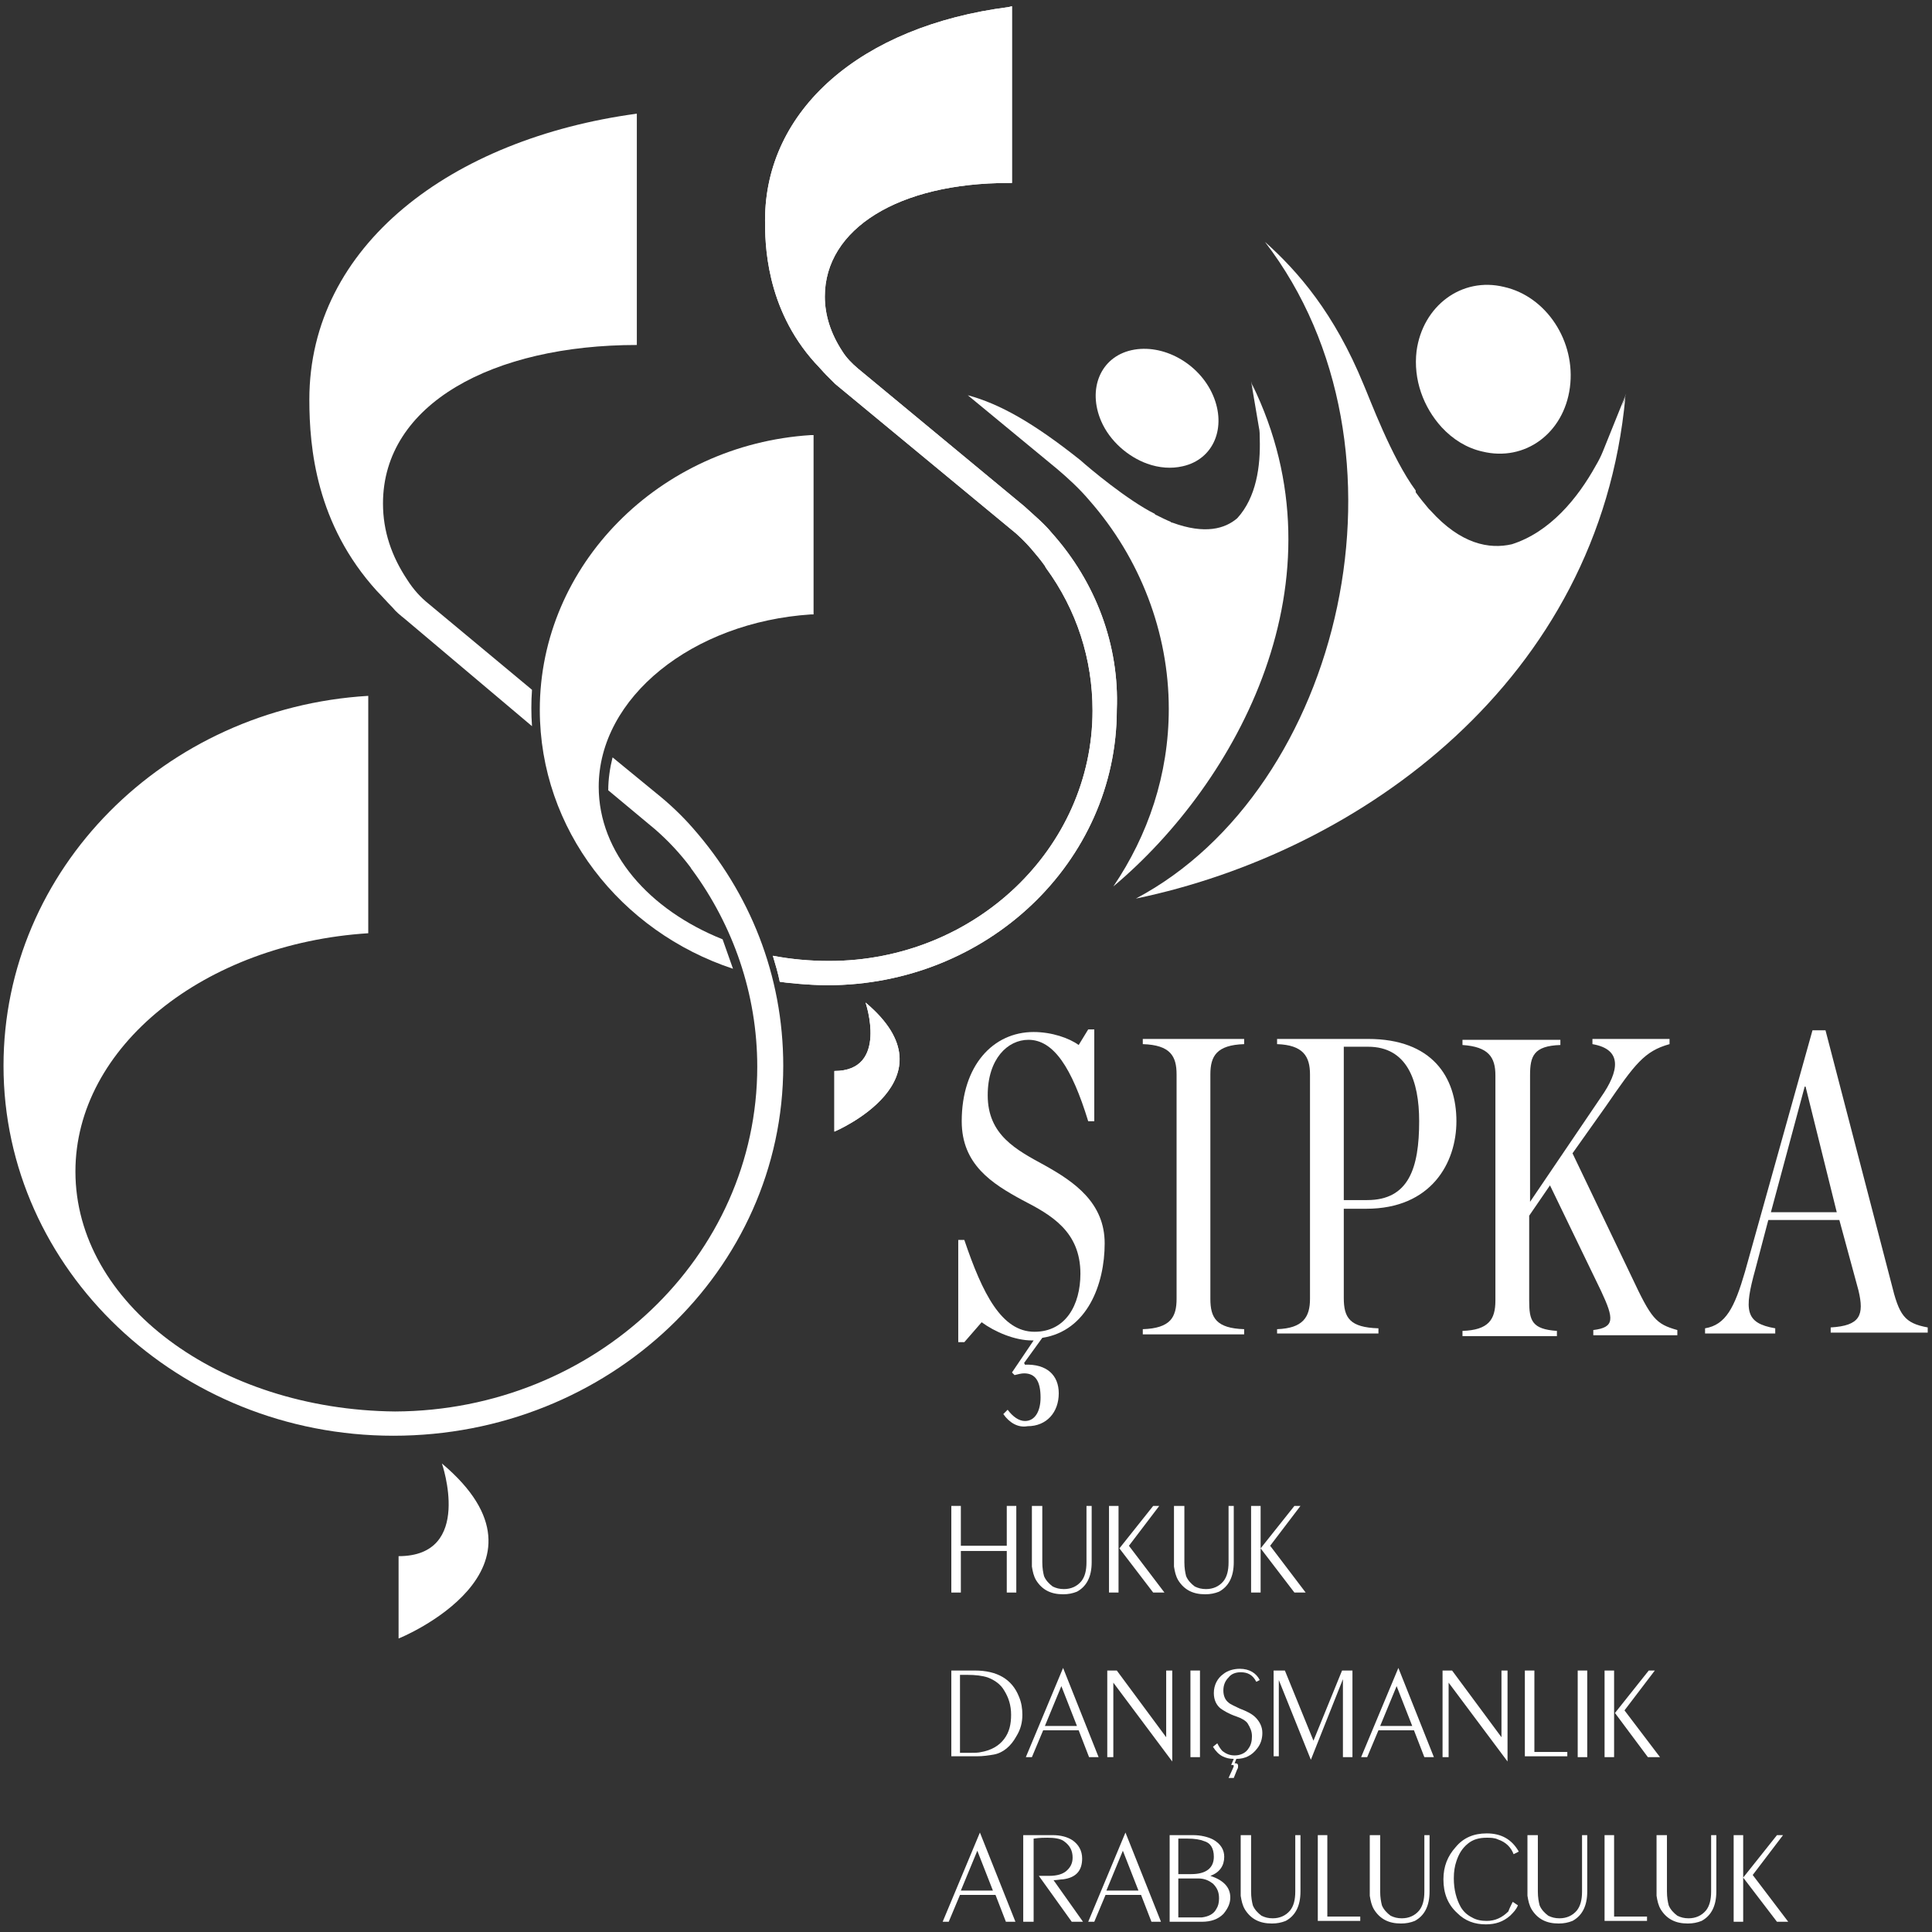 <svg width="223" height="223" viewBox="0 0 223 223" fill="none" xmlns="http://www.w3.org/2000/svg">
<rect x="0" y="0" width="223" height="223" fill="#333333" stroke="none"/>
<path d="M99.906 115.719C99.906 115.719 102.606 123.619 96.306 123.619V130.619C96.306 130.619 110.506 124.619 99.906 115.719Z" fill="white"/>
<path d="M93.606 50.219C76.106 51.319 62.306 65.219 62.306 81.919C62.306 95.719 71.606 107.519 84.606 111.819L83.406 108.419C74.906 105.019 69.106 98.419 69.106 90.819C69.106 80.519 79.906 71.819 93.606 70.919H93.906V50.219H93.606Z" fill="white"/>
<path d="M121.406 61.519C120.506 60.419 119.406 59.519 118.206 58.419L99.006 42.519C98.306 41.919 97.706 41.319 97.206 40.519C95.906 38.519 95.206 36.419 95.206 34.219C95.206 26.419 103.706 21.119 116.406 21.119H116.806V0.719L116.406 0.819C99.306 3.019 88.306 12.719 88.306 25.419C88.306 27.919 88.306 35.519 94.106 41.919C94.506 42.319 95.006 42.919 95.406 43.319C95.706 43.619 96.106 44.019 96.406 44.319L116.606 61.019C117.506 61.719 118.306 62.519 119.006 63.319C119.606 64.019 120.106 64.619 120.606 65.319L120.706 65.519C124.306 70.419 126.106 76.119 126.106 82.019C126.106 97.919 112.506 110.919 95.706 110.919C93.506 110.919 91.306 110.719 89.206 110.319C89.506 111.319 89.806 112.319 90.006 113.319C90.506 113.419 93.406 113.719 95.506 113.719C113.906 113.719 128.906 99.519 128.906 81.919C129.206 74.519 126.506 67.219 121.406 61.519Z" fill="white"/>
<path d="M109.806 183.819V173.819H110.906V178.419H116.206V173.819H117.306V183.819H116.206V179.019H110.906V183.819H109.806Z" fill="white"/>
<path d="M119.206 173.819H120.306V180.319C120.306 181.019 120.406 181.519 120.506 181.919C120.706 182.419 121.106 182.819 121.506 183.119C121.906 183.319 122.306 183.419 122.806 183.419C123.606 183.419 124.306 183.119 124.806 182.519C125.206 182.019 125.406 181.319 125.406 180.319V173.819H126.006V180.319C126.006 182.019 125.406 183.119 124.306 183.719C123.806 183.919 123.306 184.019 122.706 184.019C121.306 184.019 120.306 183.519 119.606 182.419C119.306 181.919 119.206 181.419 119.106 180.819C119.106 180.719 119.106 180.519 119.106 180.319V173.819H119.206Z" fill="white"/>
<path d="M128.006 183.819V173.819H129.106V183.819H128.006ZM133.106 183.819L129.206 178.719L133.106 173.819H133.806L130.306 178.419L134.406 183.819H133.106Z" fill="white"/>
<path d="M135.606 173.819H136.706V180.319C136.706 181.019 136.806 181.519 136.906 181.919C137.106 182.419 137.506 182.819 137.906 183.119C138.306 183.319 138.706 183.419 139.206 183.419C140.006 183.419 140.706 183.119 141.206 182.519C141.606 182.019 141.806 181.319 141.806 180.319V173.819H142.406V180.319C142.406 182.019 141.806 183.119 140.706 183.719C140.206 183.919 139.706 184.019 139.106 184.019C137.706 184.019 136.706 183.519 136.006 182.419C135.706 181.919 135.606 181.419 135.506 180.819C135.506 180.719 135.506 180.519 135.506 180.319V173.819H135.606Z" fill="white"/>
<path d="M144.406 183.819V173.819H145.506V183.819H144.406ZM149.406 183.819L145.506 178.719L149.406 173.819H150.106L146.606 178.419L150.706 183.819H149.406Z" fill="white"/>
<path d="M109.806 202.819V192.819H112.506C115.106 192.819 116.806 193.819 117.606 195.819C117.906 196.519 118.006 197.219 118.006 197.919C118.006 198.819 117.806 199.619 117.306 200.419C116.706 201.519 115.806 202.319 114.706 202.519C114.106 202.619 113.506 202.719 112.706 202.719H109.806V202.819ZM110.806 202.319C111.206 202.319 111.606 202.319 111.906 202.319C112.506 202.319 112.906 202.319 113.306 202.219C114.406 202.019 115.306 201.519 115.906 200.719C116.506 199.919 116.706 199.019 116.706 197.919C116.706 196.819 116.406 195.919 115.906 195.119C115.506 194.419 114.806 193.919 114.006 193.619C113.406 193.419 112.606 193.319 111.606 193.319C111.406 193.319 111.106 193.319 110.806 193.319V202.319Z" fill="white"/>
<path d="M118.406 202.819L122.706 192.519L126.806 202.819H125.706L124.506 199.719H120.406L119.106 202.819H118.406ZM120.606 199.219H124.306L122.506 194.619L120.606 199.219Z" fill="white"/>
<path d="M127.806 202.819V192.819H128.906L134.606 200.519V192.819H135.306V203.319L128.506 194.219V202.819H127.806Z" fill="white"/>
<path d="M137.406 202.819V192.819H138.506V202.819H137.406Z" fill="white"/>
<path d="M142.706 203.019L142.506 203.519C142.806 203.519 142.906 203.619 142.906 203.819C142.906 203.919 142.906 204.119 142.806 204.219L142.406 205.219H141.806L142.306 204.119C142.406 203.919 142.406 203.819 142.406 203.819C142.406 203.719 142.306 203.719 142.106 203.719L142.406 203.019C141.906 203.019 141.506 202.919 141.106 202.719C140.706 202.519 140.306 202.119 140.006 201.619L140.506 201.219C140.706 201.619 140.906 201.919 141.106 202.119C141.506 202.419 141.906 202.619 142.506 202.619C143.206 202.619 143.806 202.319 144.106 201.819C144.406 201.419 144.506 200.919 144.506 200.419C144.506 199.819 144.306 199.419 144.006 198.919C143.806 198.619 143.306 198.319 142.706 198.119C141.806 197.819 141.206 197.419 140.906 197.219C140.406 196.819 140.106 196.219 140.106 195.419C140.106 194.519 140.506 193.719 141.206 193.219C141.706 192.819 142.406 192.619 143.106 192.619C144.206 192.619 145.006 193.119 145.406 193.919L145.006 194.119C144.606 193.319 144.006 193.019 143.206 193.019C142.606 193.019 142.106 193.219 141.806 193.619C141.406 194.019 141.206 194.519 141.206 195.119C141.206 195.719 141.406 196.219 141.806 196.519C142.006 196.719 142.506 196.919 143.106 197.219C143.906 197.519 144.506 197.819 144.906 198.219C145.406 198.719 145.706 199.319 145.706 200.019C145.706 200.719 145.506 201.319 145.106 201.819C144.506 202.619 143.706 203.019 142.706 203.019Z" fill="white"/>
<path d="M147.006 202.819V192.819H148.306L151.606 200.919L154.906 192.819H156.106V202.819H155.006V193.819L151.306 203.119L147.606 193.919V202.719H147.006V202.819Z" fill="white"/>
<path d="M157.106 202.819L161.406 192.519L165.506 202.819H164.406L163.206 199.719H159.106L157.806 202.819H157.106ZM159.306 199.219H163.006L161.206 194.619L159.306 199.219Z" fill="white"/>
<path d="M166.506 202.819V192.819H167.606L173.306 200.519V192.819H174.006V203.319L167.206 194.219V202.819H166.506Z" fill="white"/>
<path d="M176.006 202.819V192.819H177.106V202.219H180.906V202.719H176.006V202.819Z" fill="white"/>
<path d="M182.106 202.819V192.819H183.206V202.819H182.106Z" fill="white"/>
<path d="M185.206 202.819V192.819H186.306V202.819H185.206ZM190.206 202.819L186.406 197.719L190.306 192.819H191.006L187.506 197.419L191.606 202.819H190.206Z" fill="white"/>
<path d="M108.806 221.819L113.106 211.519L117.206 221.819H116.106L114.906 218.719H110.806L109.506 221.819H108.806ZM110.906 218.219H114.606L112.806 213.619L110.906 218.219Z" fill="white"/>
<path d="M118.106 221.819V211.819H121.506C122.406 211.819 123.206 212.019 123.806 212.419C124.506 212.919 124.906 213.619 124.906 214.519C124.906 215.919 124.206 216.719 122.706 216.919C122.406 216.919 122.006 217.019 121.606 217.019L125.006 221.819H123.706L119.906 216.519C120.406 216.519 120.806 216.519 121.106 216.519C122.006 216.519 122.606 216.319 123.006 216.019C123.506 215.619 123.806 215.119 123.806 214.419C123.806 213.619 123.506 213.019 122.806 212.519C122.406 212.219 121.706 212.119 120.906 212.119C120.606 212.119 120.006 212.119 119.306 212.219V221.819H118.106Z" fill="white"/>
<path d="M125.606 221.819L129.906 211.519L134.006 221.819H132.906L131.706 218.719H127.606L126.306 221.819H125.606ZM127.706 218.219H131.406L129.606 213.619L127.706 218.219Z" fill="white"/>
<path d="M135.006 221.819V211.819H137.706C138.606 211.819 139.406 212.019 140.006 212.319C140.906 212.819 141.306 213.519 141.306 214.319C141.306 215.319 140.806 216.119 139.706 216.519C141.206 217.019 142.006 217.819 142.006 219.019C142.006 219.719 141.706 220.319 141.206 220.919C140.606 221.519 139.806 221.819 138.706 221.819H135.006ZM136.006 216.319H137.506C139.206 216.319 140.106 215.619 140.106 214.319C140.106 213.319 139.706 212.719 139.006 212.519C138.506 212.319 137.906 212.219 137.006 212.219C136.706 212.219 136.406 212.219 136.006 212.219V216.319ZM136.006 221.319C136.306 221.319 136.506 221.319 136.606 221.319C137.806 221.319 138.506 221.319 138.706 221.319C139.506 221.219 140.106 220.919 140.406 220.319C140.606 220.019 140.706 219.619 140.706 219.119C140.706 218.419 140.506 217.919 140.006 217.419C139.606 217.119 139.106 216.819 138.306 216.819C138.106 216.819 137.806 216.819 137.506 216.819H136.006V221.319Z" fill="white"/>
<path d="M143.306 211.819H144.406V218.319C144.406 219.019 144.506 219.519 144.606 219.919C144.806 220.419 145.206 220.819 145.606 221.119C146.006 221.319 146.406 221.419 146.906 221.419C147.706 221.419 148.406 221.119 148.906 220.519C149.306 220.019 149.506 219.319 149.506 218.319V211.819H150.106V218.319C150.106 220.019 149.506 221.119 148.406 221.719C147.906 221.919 147.406 222.019 146.806 222.019C145.406 222.019 144.406 221.519 143.706 220.419C143.406 219.919 143.306 219.419 143.206 218.819C143.206 218.719 143.206 218.519 143.206 218.319V211.819H143.306Z" fill="white"/>
<path d="M152.106 221.819V211.819H153.206V221.219H157.006V221.719H152.106V221.819Z" fill="white"/>
<path d="M158.206 211.819H159.306V218.319C159.306 219.019 159.406 219.519 159.506 219.919C159.706 220.419 160.106 220.819 160.506 221.119C160.906 221.319 161.306 221.419 161.806 221.419C162.606 221.419 163.306 221.119 163.806 220.519C164.206 220.019 164.406 219.319 164.406 218.319V211.819H165.006V218.319C165.006 220.019 164.406 221.119 163.306 221.719C162.806 221.919 162.306 222.019 161.706 222.019C160.306 222.019 159.306 221.519 158.606 220.419C158.306 219.919 158.206 219.419 158.106 218.819C158.106 218.719 158.106 218.519 158.106 218.319V211.819H158.206Z" fill="white"/>
<path d="M174.606 219.519L175.206 219.919C175.006 220.419 174.706 220.719 174.306 221.119C173.506 221.819 172.606 222.119 171.506 222.119C170.206 222.119 169.106 221.719 168.206 220.819C167.106 219.819 166.606 218.519 166.606 216.919C166.606 215.419 167.106 214.219 168.006 213.219C168.906 212.119 170.106 211.619 171.606 211.619C173.306 211.619 174.506 212.319 175.306 213.719L174.706 214.019C174.406 213.219 173.806 212.619 172.906 212.319C172.506 212.119 172.006 212.119 171.606 212.119C170.706 212.119 170.006 212.319 169.406 212.819C168.806 213.319 168.406 213.919 168.106 214.819C167.906 215.419 167.806 216.019 167.806 216.819C167.806 218.119 168.106 219.219 168.606 220.119C168.906 220.619 169.306 221.019 169.906 221.319C170.406 221.619 171.006 221.719 171.606 221.719C172.606 221.719 173.406 221.319 174.106 220.619C174.206 220.319 174.406 219.919 174.606 219.519Z" fill="white"/>
<path d="M176.406 211.819H177.506V218.319C177.506 219.019 177.606 219.519 177.706 219.919C177.906 220.419 178.306 220.819 178.706 221.119C179.106 221.319 179.506 221.419 180.006 221.419C180.806 221.419 181.506 221.119 182.006 220.519C182.406 220.019 182.606 219.319 182.606 218.319V211.819H183.206V218.319C183.206 220.019 182.606 221.119 181.506 221.719C181.006 221.919 180.506 222.019 179.906 222.019C178.506 222.019 177.506 221.519 176.806 220.419C176.506 219.919 176.406 219.419 176.306 218.819C176.306 218.719 176.306 218.519 176.306 218.319V211.819H176.406Z" fill="white"/>
<path d="M185.206 221.819V211.819H186.306V221.219H190.106V221.719H185.206V221.819Z" fill="white"/>
<path d="M191.306 211.819H192.406V218.319C192.406 219.019 192.506 219.519 192.606 219.919C192.806 220.419 193.206 220.819 193.606 221.119C194.006 221.319 194.406 221.419 194.906 221.419C195.706 221.419 196.406 221.119 196.906 220.519C197.306 220.019 197.506 219.319 197.506 218.319V211.819H198.106V218.319C198.106 220.019 197.506 221.119 196.406 221.719C195.906 221.919 195.406 222.019 194.806 222.019C193.406 222.019 192.406 221.519 191.706 220.419C191.406 219.919 191.306 219.419 191.206 218.819C191.206 218.719 191.206 218.519 191.206 218.319V211.819H191.306Z" fill="white"/>
<path d="M200.106 221.819V211.819H201.206V221.819H200.106ZM205.106 221.819L201.206 216.719L205.106 211.819H205.806L202.306 216.419L206.406 221.819H205.106Z" fill="white"/>
<path d="M115.806 163.219L116.306 162.719C116.906 163.519 117.606 164.019 118.306 164.019C119.506 164.019 120.106 162.819 120.106 161.319C120.106 159.419 119.506 158.519 118.206 158.519C117.906 158.519 117.506 158.619 117.106 158.719L116.806 158.419L119.306 154.719H119.106C117.106 154.719 114.806 153.719 113.306 152.619L111.306 154.919H110.606V143.119H111.306C113.406 149.319 115.606 153.719 119.406 153.719C123.006 153.719 124.706 150.619 124.706 147.019C124.706 142.119 121.306 140.219 118.006 138.519C114.506 136.619 111.006 134.419 111.006 129.419C111.006 123.019 114.606 119.119 119.306 119.119C121.406 119.119 123.406 119.819 124.506 120.619L125.606 118.819H126.306V129.419H125.606C123.706 123.219 121.606 120.019 118.706 120.019C116.306 120.019 114.006 122.219 114.006 126.419C114.006 131.019 117.306 132.719 120.606 134.519C124.006 136.419 127.506 138.819 127.506 143.519C127.506 148.219 125.506 153.619 120.306 154.419L118.206 157.319L118.306 157.519C120.806 157.419 122.206 158.719 122.206 160.819C122.206 163.019 120.806 164.619 118.606 164.619C117.506 164.819 116.506 164.219 115.806 163.219Z" fill="white"/>
<path d="M131.906 153.419C135.106 153.319 135.806 152.019 135.806 149.919V124.019C135.806 121.919 135.106 120.619 131.906 120.519V119.919H143.606V120.519C140.406 120.619 139.706 121.919 139.706 124.019V149.919C139.706 152.119 140.406 153.319 143.606 153.419V154.019H131.906V153.419Z" fill="white"/>
<path d="M147.406 153.419C150.406 153.319 151.206 152.019 151.206 149.919V124.019C151.206 121.919 150.406 120.619 147.406 120.519V119.919H157.906C165.306 119.919 168.106 124.319 168.106 129.419C168.106 134.219 165.206 139.519 157.706 139.519H155.106V149.819C155.106 152.119 155.806 153.219 159.106 153.319V153.919H147.406V153.419ZM157.806 138.519C162.606 138.519 163.806 134.819 163.806 129.419C163.806 124.719 162.406 120.819 157.906 120.819H155.106V138.519H157.806Z" fill="white"/>
<path d="M184.806 126.619C186.906 123.619 187.306 121.119 183.806 120.519V119.919H192.706V120.519C189.806 121.319 188.706 122.819 185.406 127.619L181.506 133.119L188.306 147.319C190.606 152.219 191.106 152.819 193.606 153.519V154.119H183.906V153.519C186.406 153.219 186.306 152.219 184.806 149.019L178.906 136.819L176.506 140.319V150.119C176.506 152.419 176.806 153.419 179.706 153.619V154.219H168.806V153.619C171.806 153.519 172.606 152.319 172.606 150.119V124.119C172.606 122.019 171.806 120.819 168.806 120.619V120.019H180.106V120.619C177.006 120.719 176.606 121.919 176.606 124.119V138.719L184.806 126.619Z" fill="white"/>
<path d="M212.306 140.819H204.106L202.606 146.519C201.306 151.219 201.406 152.719 204.906 153.319V153.919H196.806V153.319C199.206 152.919 200.206 150.919 201.406 146.819L209.206 118.919H210.706L218.306 148.119C219.206 151.819 219.806 152.719 222.506 153.219V153.819H211.306V153.219C214.706 153.019 215.206 151.819 214.506 148.919L212.306 140.819ZM212.006 139.919L208.406 125.419H208.306L204.406 139.919H212.006Z" fill="white"/>
<path d="M51.006 168.919C51.006 168.919 54.706 179.619 46.006 179.619V189.119C46.106 189.119 65.506 181.119 51.006 168.919Z" fill="white"/>
<path d="M61.406 79.619L49.506 69.719C48.506 68.919 47.706 68.019 47.006 66.919C45.206 64.219 44.206 61.319 44.206 58.119C44.206 46.619 56.906 39.819 73.506 39.819V13.119C52.106 16.019 35.706 28.319 35.706 46.119C35.706 51.719 36.506 60.519 43.506 68.219C44.006 68.719 44.706 69.519 45.306 70.119C45.706 70.619 46.206 71.019 46.706 71.419L61.406 83.819C61.306 82.419 61.306 81.019 61.406 79.619Z" fill="white"/>
<path d="M80.006 95.619C78.706 94.119 77.206 92.719 75.706 91.519L70.706 87.419C70.406 88.619 70.206 89.919 70.206 91.219L75.606 95.719C77.106 97.019 78.506 98.519 79.706 100.119C79.806 100.319 79.906 100.419 79.906 100.419C84.606 106.819 87.406 114.719 87.406 123.119C87.406 145.019 68.706 162.819 45.606 162.919C45.706 162.919 45.706 162.919 45.806 162.919H45.406C45.506 162.919 45.506 162.919 45.606 162.919C25.206 162.719 8.706 150.419 8.706 135.219C8.706 120.819 23.606 108.919 42.506 107.719V80.319C19.006 81.719 0.406 100.319 0.406 123.019C0.406 146.519 20.606 165.719 45.406 165.719C70.306 165.719 90.406 146.619 90.406 123.019C90.406 112.519 86.506 103.019 80.006 95.619Z" fill="white"/>
<path d="M99.906 115.719C99.906 115.719 102.606 123.619 96.306 123.619V130.619C96.306 130.619 110.506 124.619 99.906 115.719Z" fill="white"/>
<path d="M171.106 52.119C169.306 51.719 167.706 50.719 166.406 49.319C164.306 47.019 163.106 43.819 163.506 40.519C164.206 35.319 168.706 31.919 173.606 33.119C178.506 34.219 181.906 39.419 181.206 44.719C180.506 50.019 176.006 53.319 171.106 52.119Z" fill="white"/>
<path d="M146.006 27.919C149.806 31.319 154.006 36.119 157.406 44.419C158.106 46.019 160.606 52.819 163.406 56.619C163.406 56.719 163.406 56.719 163.406 56.819C163.906 57.519 164.406 58.119 164.906 58.719C165.006 58.819 165.006 58.819 165.106 58.919C168.606 62.819 171.906 63.419 174.506 62.819C178.906 61.419 182.106 57.519 184.206 53.719C184.506 53.219 184.806 52.619 185.006 52.119L187.706 45.419C187.706 45.419 187.506 46.019 187.206 46.919C187.506 46.219 187.606 45.819 187.606 45.819C184.606 78.519 157.106 98.319 131.106 103.719C154.906 91.119 164.306 51.719 146.006 27.919Z" fill="white"/>
<path d="M136.506 53.819C135.206 54.119 133.806 54.019 132.406 53.519C130.206 52.719 128.106 50.919 127.106 48.619C125.506 44.919 127.006 41.219 130.606 40.419C134.206 39.619 138.406 41.919 140.006 45.619C141.606 49.319 140.106 53.019 136.506 53.819Z" fill="white"/>
<path d="M144.506 44.319C144.506 44.319 144.606 44.619 144.706 45.119C144.506 44.419 144.406 44.019 144.406 44.019L145.306 49.319C145.406 49.719 145.406 50.219 145.406 50.619C145.506 53.819 145.006 57.419 142.806 59.819C141.406 61.019 139.106 61.719 135.306 60.319C135.206 60.319 135.206 60.319 135.106 60.219C134.606 60.019 134.006 59.719 133.406 59.419C133.406 59.419 133.306 59.419 133.306 59.319C130.106 57.719 125.706 54.019 124.706 53.119C119.306 48.819 115.406 46.619 111.706 45.619L122.006 54.119C123.306 55.219 124.606 56.419 125.706 57.719C131.606 64.419 134.906 73.019 134.906 81.819C134.906 89.419 132.506 96.419 128.506 102.319C142.806 90.319 155.606 66.919 144.506 44.319Z" fill="white"/>
<path d="M121.406 61.519C120.506 60.419 119.406 59.519 118.206 58.419L99.006 42.519C98.306 41.919 97.706 41.319 97.206 40.519C95.906 38.519 95.206 36.419 95.206 34.219C95.206 26.419 103.706 21.119 116.406 21.119H116.806V0.719L116.406 0.819C99.306 3.019 88.306 12.719 88.306 25.419C88.306 27.919 88.306 35.519 94.106 41.919C94.506 42.319 95.006 42.919 95.406 43.319C95.706 43.619 96.106 44.019 96.406 44.319L116.606 61.019C117.506 61.719 118.306 62.519 119.006 63.319C119.606 64.019 120.106 64.619 120.606 65.319L120.706 65.519C124.306 70.419 126.106 76.119 126.106 82.019C126.106 97.919 112.506 110.919 95.706 110.919C93.506 110.919 91.306 110.719 89.206 110.319C89.506 111.319 89.806 112.319 90.006 113.319C90.506 113.419 93.406 113.719 95.506 113.719C113.906 113.719 128.906 99.519 128.906 81.919C129.206 74.519 126.506 67.219 121.406 61.519Z" fill="white"/>
</svg>
